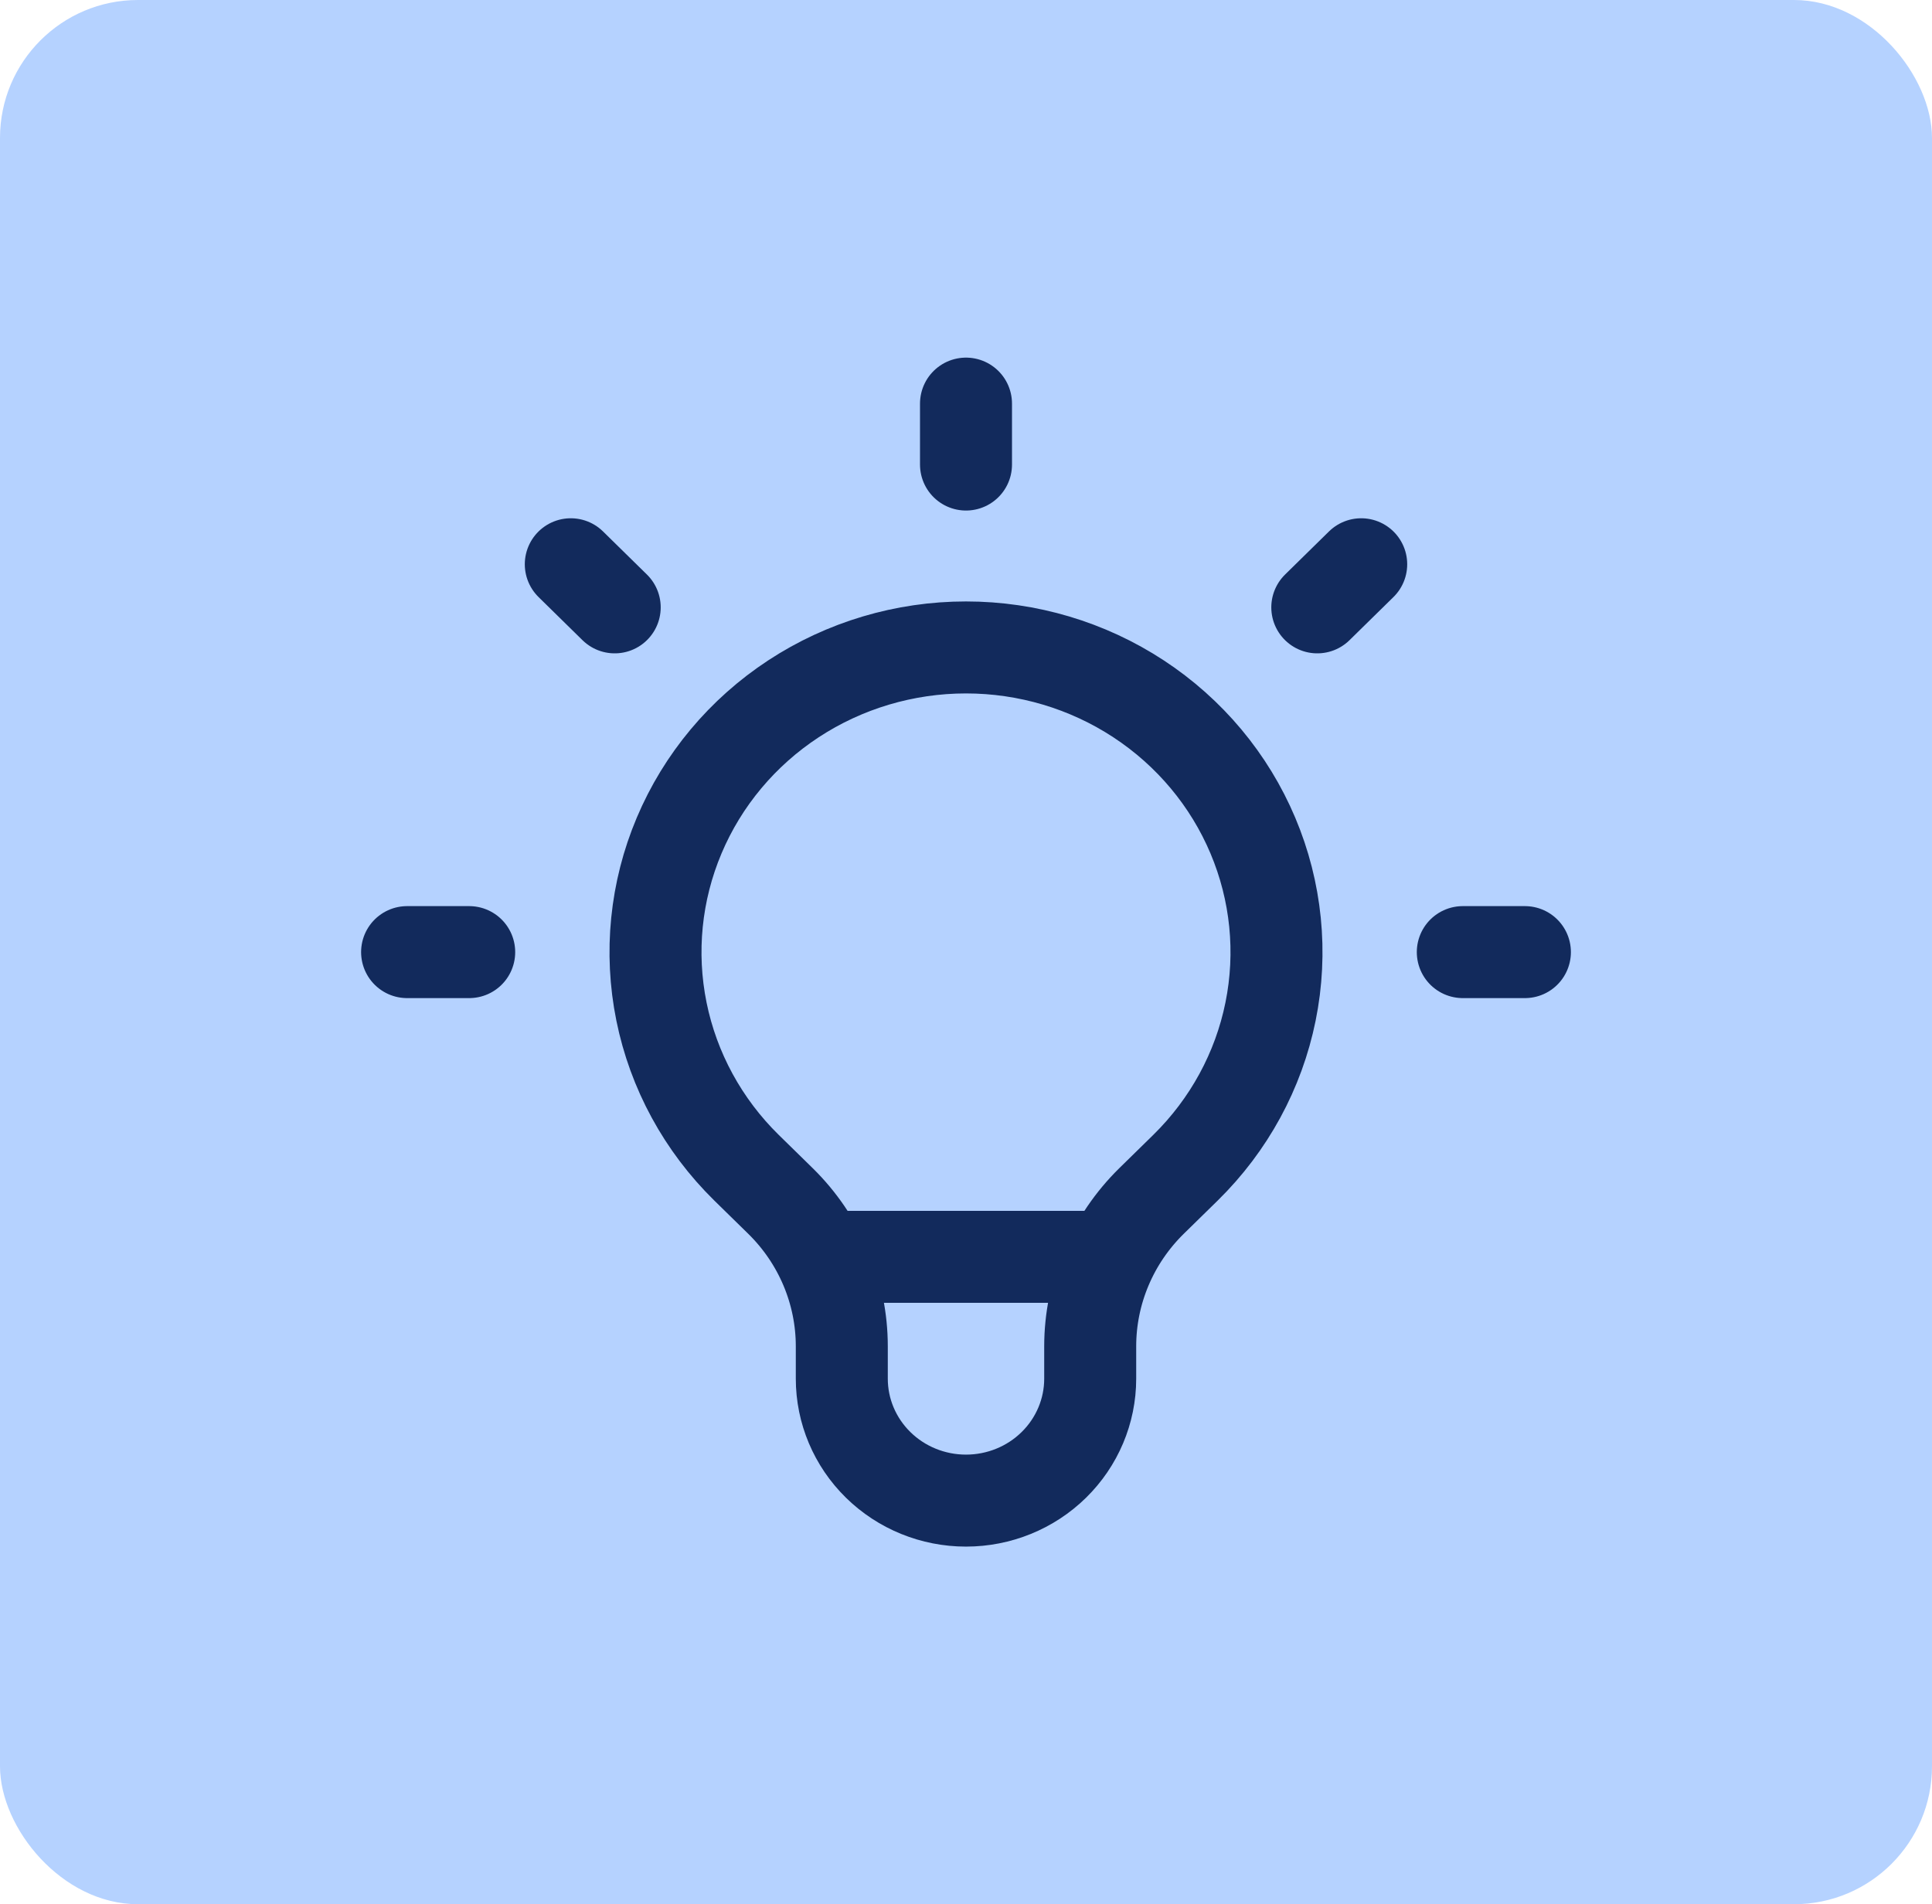 <svg width="70" height="69" viewBox="0 0 70 69" fill="none" xmlns="http://www.w3.org/2000/svg">
<rect width="70" height="69" rx="5" fill="#B5D2FF"/>
<path d="M29.742 45.542H40.256H29.742ZM35 14.625V16.833V14.625ZM49.319 20.446L47.728 22.008L49.319 20.446ZM55.25 34.5H53H55.25ZM17 34.5H14.75H17ZM22.272 22.008L20.681 20.446L22.272 22.008ZM27.044 42.309C25.471 40.764 24.4 38.797 23.966 36.655C23.532 34.513 23.755 32.293 24.607 30.276C25.458 28.259 26.9 26.534 28.75 25.321C30.6 24.108 32.775 23.46 35 23.46C37.225 23.46 39.4 24.108 41.25 25.321C43.1 26.534 44.542 28.259 45.393 30.276C46.245 32.293 46.468 34.513 46.034 36.655C45.6 38.797 44.529 40.764 42.956 42.309L41.723 43.517C41.018 44.209 40.459 45.03 40.078 45.934C39.696 46.838 39.5 47.807 39.5 48.786V49.958C39.5 51.13 39.026 52.253 38.182 53.081C37.338 53.91 36.194 54.375 35 54.375C33.806 54.375 32.662 53.91 31.818 53.081C30.974 52.253 30.5 51.13 30.5 49.958V48.786C30.5 46.809 29.699 44.912 28.277 43.517L27.044 42.309Z" stroke="#122A5C" stroke-width="3.333" stroke-linecap="round" stroke-linejoin="round"/>
</svg>
